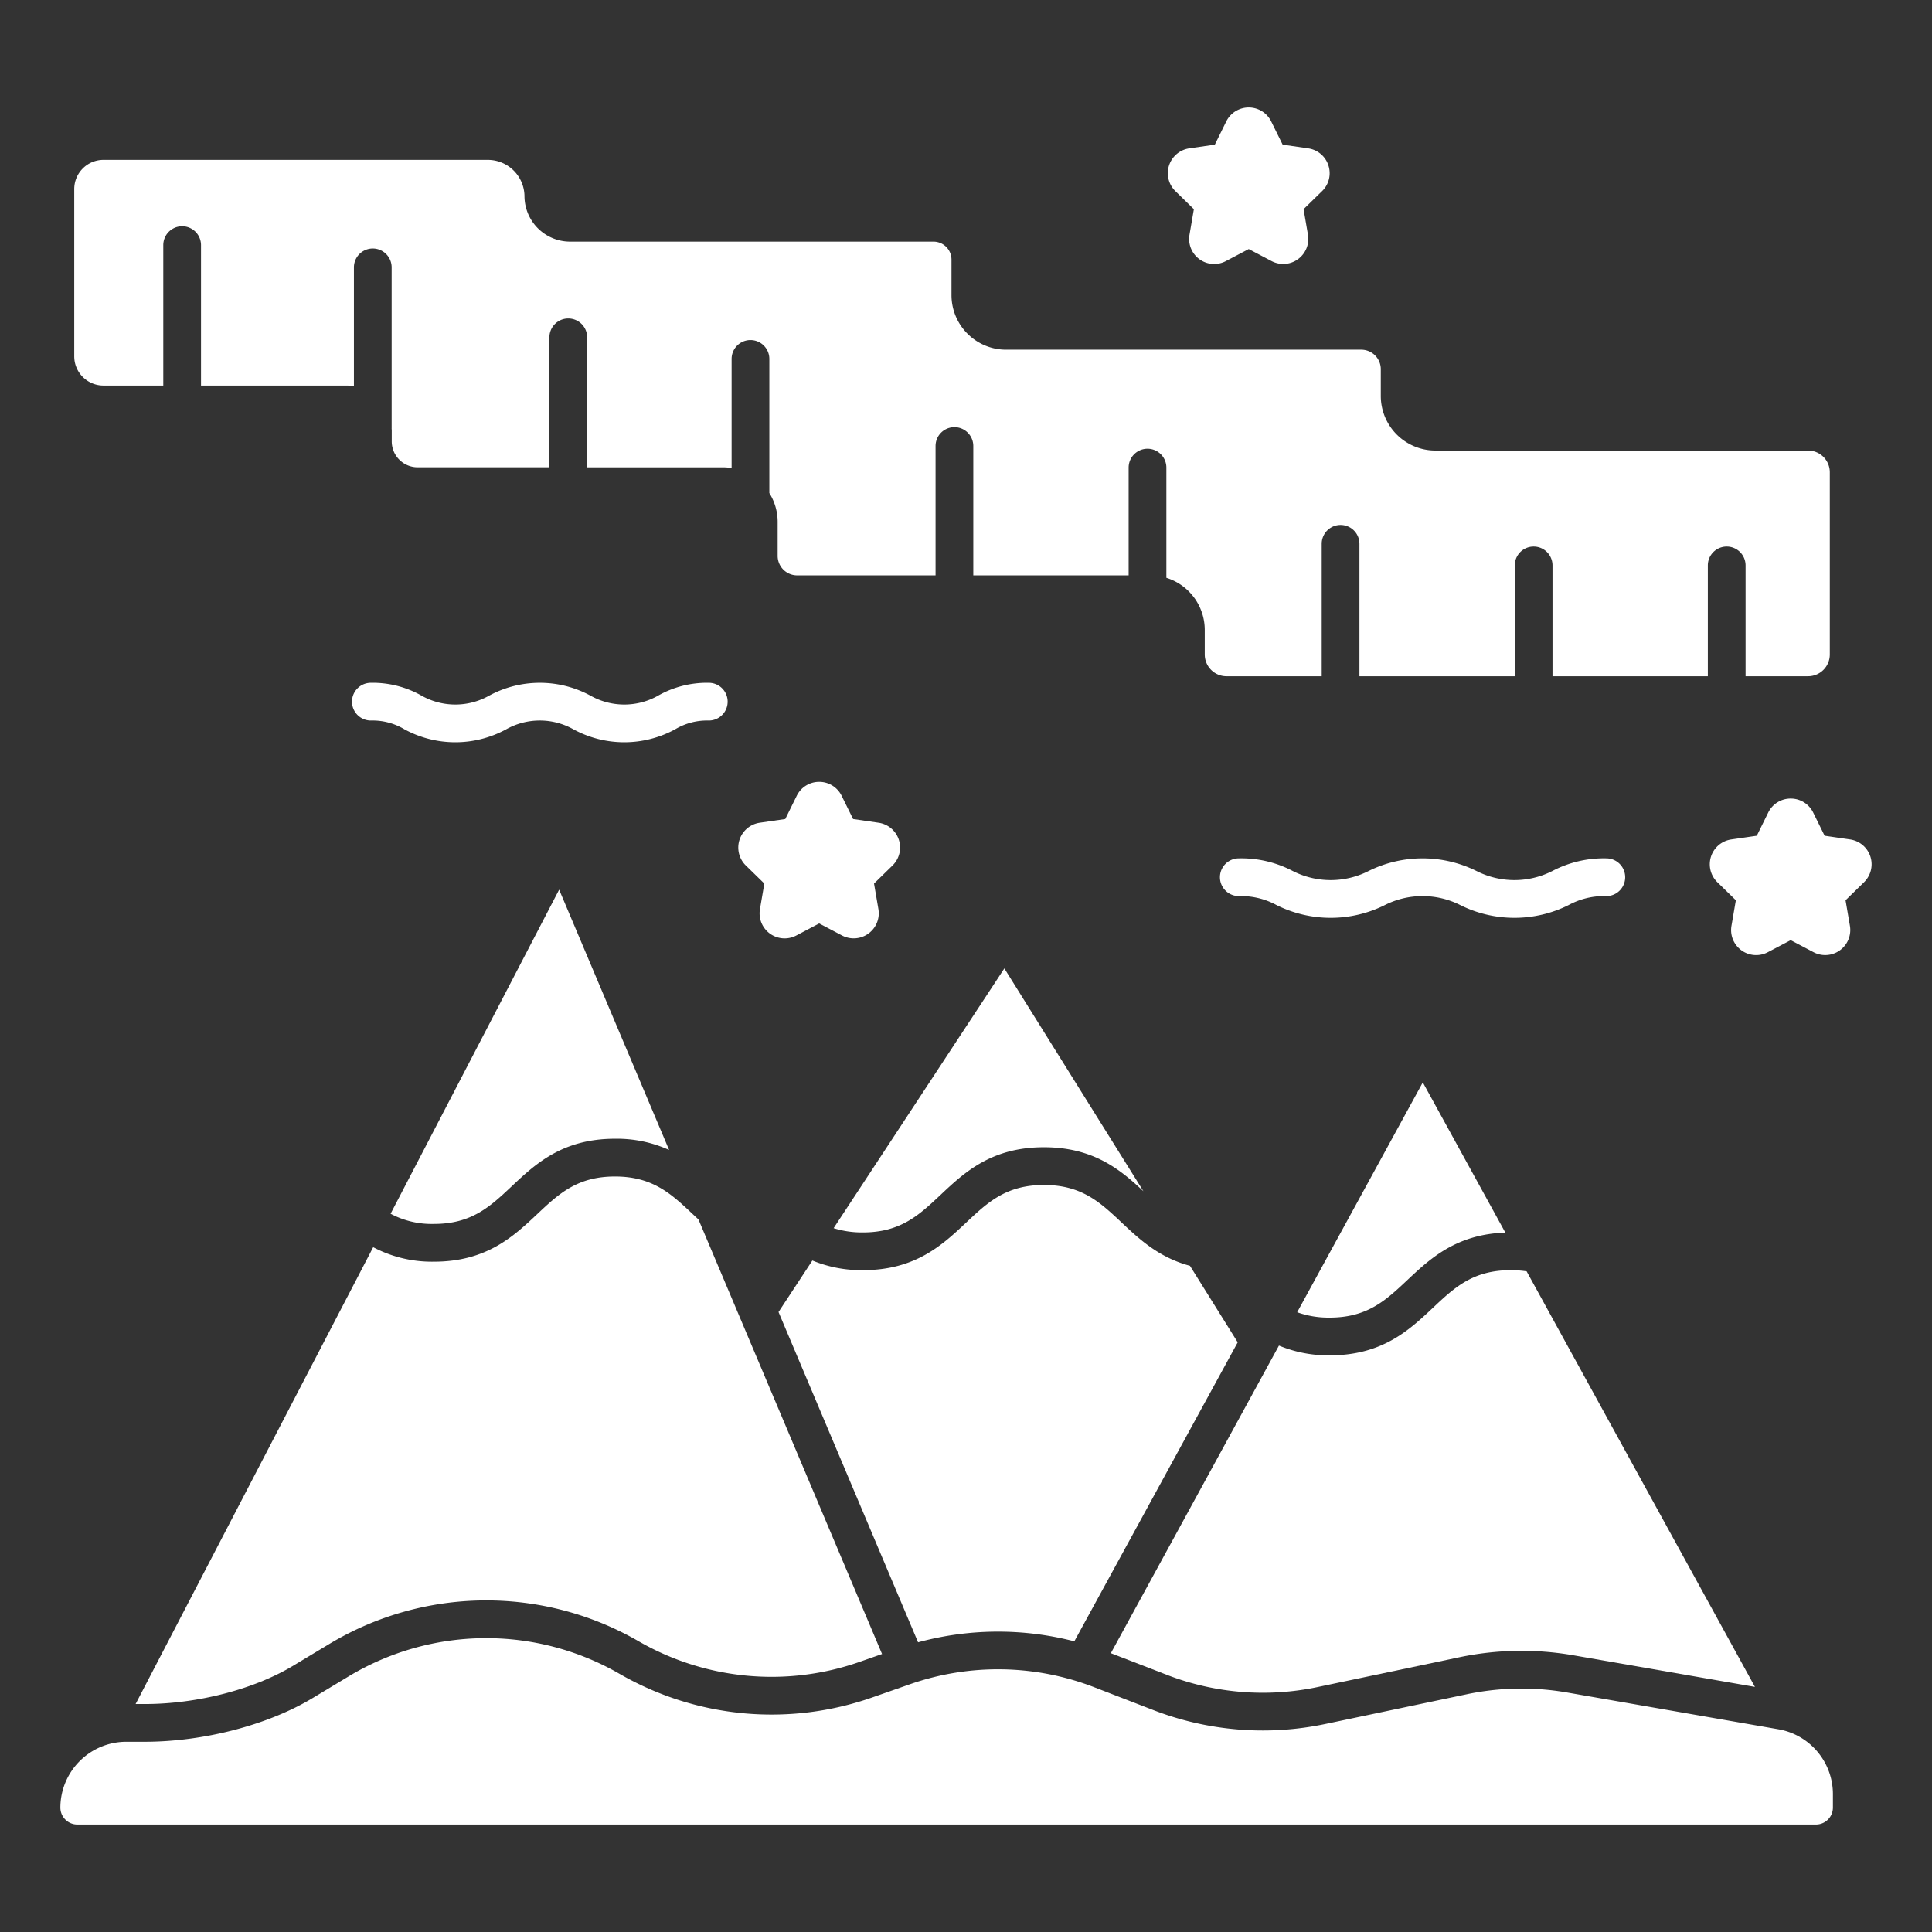 <svg xmlns="http://www.w3.org/2000/svg" version="1.1" xmlns:xlink="http://www.w3.org/1999/xlink" width="512" height="512" x="0" y="0" viewBox="0 0 512 512" style="enable-background:new 0 0 512 512" xml:space="preserve"><rect x="0" y="0" width="512" height="512" fill="#333333" stroke="none"/><g><path d="M187.834 190.949a5 5 0 0 0 0-10 26.191 26.191 0 0 0-13.482 3.434 18.21 18.21 0 0 1-17.814 0 28.182 28.182 0 0 0-26.964 0 18.2 18.2 0 0 1-17.809 0 26.193 26.193 0 0 0-13.481-3.434 5 5 0 1 0 0 10 16.449 16.449 0 0 1 8.9 2.326 28.173 28.173 0 0 0 26.961 0 18.206 18.206 0 0 1 17.812 0 28.184 28.184 0 0 0 26.965 0 16.445 16.445 0 0 1 8.912-2.326zM415.654 239.875a19.76 19.76 0 0 1 10.036-2.4 5 5 0 0 0 0-10 29.349 29.349 0 0 0-14.313 3.36 22.186 22.186 0 0 1-20.073 0 32.163 32.163 0 0 0-28.625 0 22.175 22.175 0 0 1-20.068 0 29.34 29.34 0 0 0-14.311-3.36 5 5 0 0 0 0 10 19.751 19.751 0 0 1 10.034 2.4 32.15 32.15 0 0 0 28.623 0 22.19 22.19 0 0 1 20.071 0 32.157 32.157 0 0 0 28.626 0zM38.352 451.587c13.874 0 28.939-3.883 39.316-10.133l9.571-5.764a80.7 80.7 0 0 1 81.938-.774 70.612 70.612 0 0 0 58.664 5.488l5.914-2.07-48.655-115.17c-.521-.483-1.043-.964-1.559-1.451-5.662-5.328-10.553-9.929-20.566-9.929s-14.9 4.6-20.565 9.929c-6.3 5.928-13.439 12.647-27.418 12.647a33.31 33.31 0 0 1-16.092-3.84L35.936 451.587zM284.707 434.971l43.3-79.238-12.656-20.283c-8.229-2.183-13.472-7.1-18.135-11.489-5.662-5.327-10.552-9.929-20.567-9.929s-14.9 4.6-20.565 9.929c-6.3 5.927-13.439 12.646-27.417 12.646a34.1 34.1 0 0 1-13.381-2.557l-8.968 13.65 36.982 87.529a80.785 80.785 0 0 1 41.407-.258z" fill="#ffffff" opacity="1" data-original="#000000"></path><path d="M228.667 326.607c10.013 0 14.9-4.6 20.565-9.929 6.3-5.928 13.439-12.646 27.417-12.646 13.21 0 20.312 6 26.37 11.661l-36.857-59.05-45.242 68.836a25.162 25.162 0 0 0 7.747 1.128zM103.512 321.656a23.2 23.2 0 0 0 11.478 2.7c10.013 0 14.9-4.6 20.566-9.929 6.3-5.928 13.439-12.647 27.417-12.647a33.484 33.484 0 0 1 14.348 2.972l-29.143-68.981zM471.267 458.273l-55.93-9.734a70.366 70.366 0 0 0-26.663.465l-37.4 7.861a80.512 80.512 0 0 1-45.692-3.7l-15.606-6.033a70.74 70.74 0 0 0-48.836-.787l-10 3.5a80.61 80.61 0 0 1-66.964-6.265 70.7 70.7 0 0 0-71.782.678l-9.57 5.765c-11.846 7.135-28.888 11.566-44.476 11.566h-4.877A17.481 17.481 0 0 0 16 479.036a4.494 4.494 0 0 0 4.494 4.484h460.751a4.494 4.494 0 0 0 4.494-4.484v-3.573a17.425 17.425 0 0 0-14.472-17.19z" fill="#ffffff" opacity="1" data-original="#000000"></path><path d="m349.217 447.079 37.4-7.86a80.282 80.282 0 0 1 30.436-.531l48.024 8.357-60.507-110.13a28.14 28.14 0 0 0-4.212-.308c-10.013 0-14.9 4.6-20.565 9.928-6.3 5.928-13.439 12.647-27.417 12.647a34.08 34.08 0 0 1-13.438-2.591l-44.552 81.523 14.8 5.723a70.512 70.512 0 0 0 40.031 3.242zM343.764 347.76a24.6 24.6 0 0 0 8.612 1.422c10.013 0 14.9-4.6 20.564-9.929 6.079-5.719 12.958-12.157 25.99-12.6l-21.873-39.812zM27.414 102.177h15.857V64.958a5 5 0 0 1 10 0v37.219h38.563a12.04 12.04 0 0 1 1.958.174v-31.5a5 5 0 0 1 10 0V113.4c0 .027-.008.053-.009.08.013.223.034.443.034.669v2.841a6.862 6.862 0 0 0 6.86 6.848H145.6V89.4a5 5 0 0 1 10 0v34.445h36.026a14.5 14.5 0 0 1 2.259.194V95.12a5 5 0 0 1 10 0v35.549a14.338 14.338 0 0 1 2.2 7.619v9.029a5.173 5.173 0 0 0 5.173 5.163h36.675V118.2a5 5 0 0 1 10 0v34.28H299.1v-28.56a5 5 0 0 1 10 0v29.208a14.473 14.473 0 0 1 10.172 13.8v6.534a5.76 5.76 0 0 0 5.758 5.748h25.235v-35.093a5 5 0 0 1 10 0v35.091h41.165V149.84a5 5 0 0 1 10 0v29.368h41.166V149.84a5 5 0 1 1 10 0v29.368h16.561a5.76 5.76 0 0 0 5.759-5.748v-48.313a5.759 5.759 0 0 0-5.759-5.748H380.38a14.467 14.467 0 0 1-14.456-14.446v-7.119a5.173 5.173 0 0 0-5.172-5.163H266.61a14.467 14.467 0 0 1-14.455-14.445v-9.432a4.771 4.771 0 0 0-4.771-4.761h-96.408a12.1 12.1 0 0 1-11.983-12.059 9.723 9.723 0 0 0-9.7-9.606H27.414a7.742 7.742 0 0 0-7.739 7.726v44.357a7.742 7.742 0 0 0 7.739 7.726zM232.849 218.038l-6.769-.985-3.029-6.145a6.6 6.6 0 0 0-5.957-3.706 6.6 6.6 0 0 0-5.956 3.706l-3.029 6.145-6.768.984a6.645 6.645 0 0 0-3.684 11.331l4.9 4.785-1.157 6.757a6.633 6.633 0 0 0 9.64 7l6.053-3.187 6.052 3.187a6.643 6.643 0 0 0 9.641-7l-1.158-6.757 4.9-4.786a6.644 6.644 0 0 0-3.683-11.329zM352.042 43.835a6.6 6.6 0 0 0-5.36-4.519l-6.769-.985-3.029-6.145a6.641 6.641 0 0 0-11.914 0l-3.029 6.145-6.768.985a6.644 6.644 0 0 0-3.683 11.33l4.9 4.784-1.158 6.759a6.633 6.633 0 0 0 9.64 7L330.927 66l6.053 3.187a6.643 6.643 0 0 0 9.64-7l-1.158-6.758 4.9-4.784a6.6 6.6 0 0 0 1.68-6.81zM490.31 222.467l-6.768-.984-3.029-6.145a6.6 6.6 0 0 0-5.956-3.706 6.6 6.6 0 0 0-5.957 3.706l-3.029 6.145-6.768.984a6.645 6.645 0 0 0-3.684 11.331l4.9 4.784-1.158 6.759a6.634 6.634 0 0 0 9.64 7l6.053-3.187 6.052 3.187a6.642 6.642 0 0 0 9.64-7l-1.157-6.759 4.9-4.784a6.645 6.645 0 0 0-3.683-11.331z" fill="#ffffff" opacity="1" data-original="#000000"></path></g></svg>